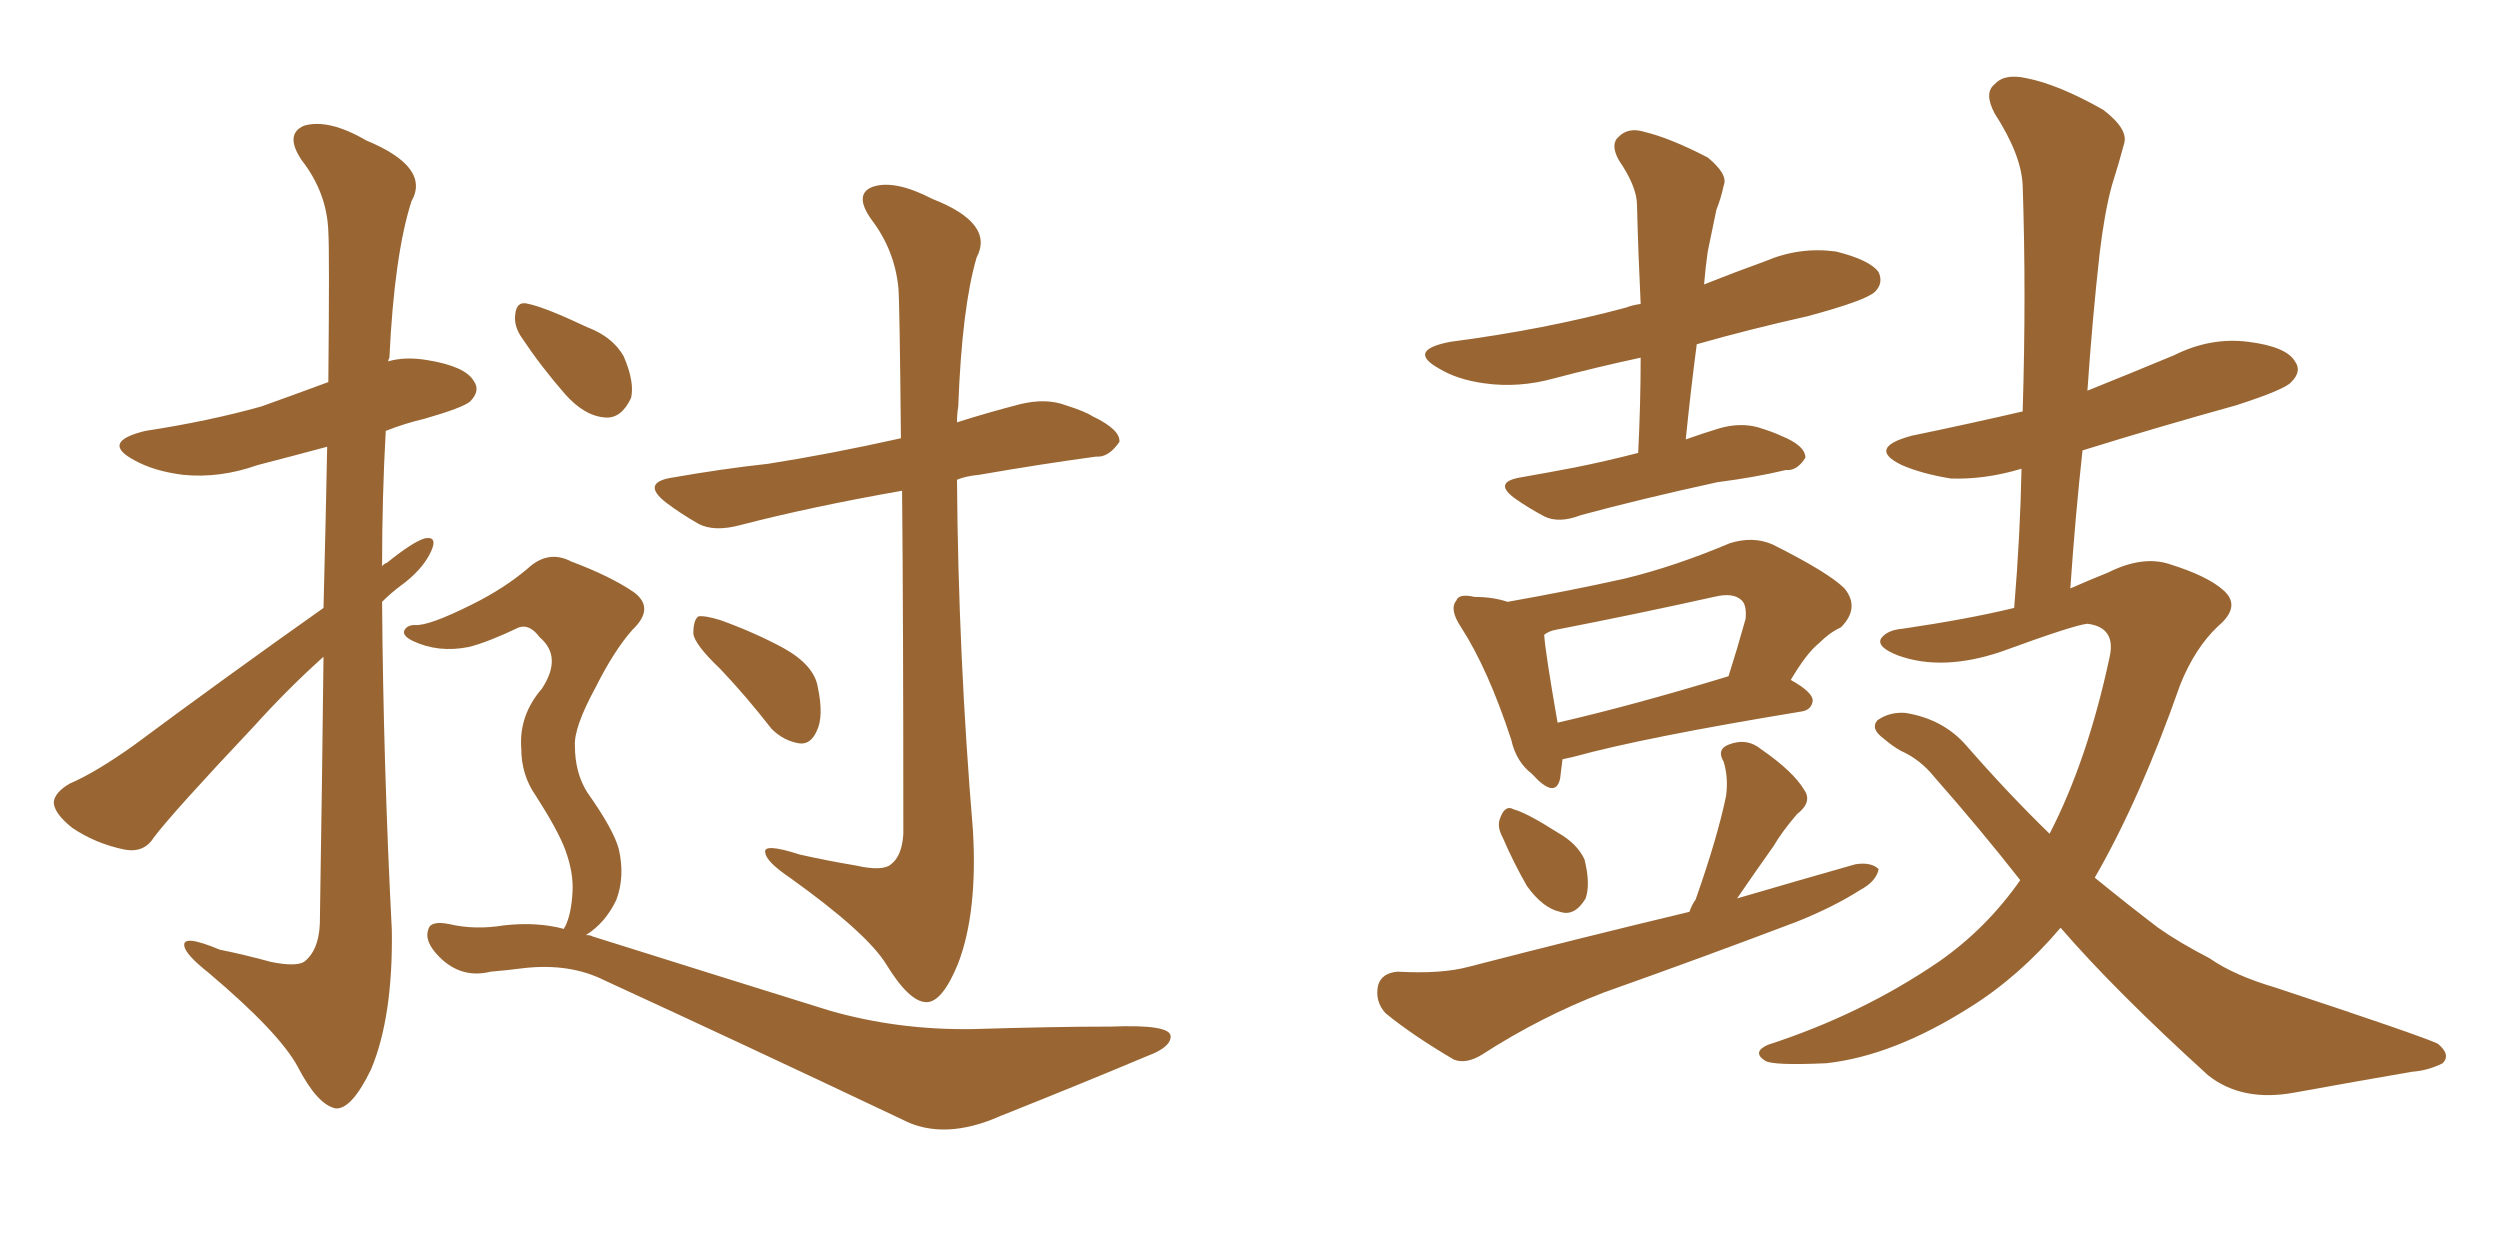 <svg xmlns="http://www.w3.org/2000/svg" xmlns:xlink="http://www.w3.org/1999/xlink" width="300" height="150"><path fill="#996633" padding="10" d="M38.82 72.95L38.82 72.95Q39.11 61.67 39.26 53.61L39.26 53.61Q34.86 54.79 30.91 55.81L30.91 55.81Q26.37 57.42 21.97 56.98L21.97 56.98Q18.46 56.54 16.11 55.22L16.11 55.22Q12.01 53.03 17.43 51.71L17.43 51.71Q25.05 50.54 31.35 48.78L31.35 48.78Q35.45 47.31 39.40 45.85L39.40 45.85Q39.55 30.03 39.40 27.83L39.40 27.83Q39.26 23.14 36.18 19.19L36.18 19.19Q34.13 16.11 36.47 15.09L36.47 15.09Q39.40 14.21 43.95 16.85L43.95 16.85Q51.71 20.07 49.37 24.17L49.37 24.17Q47.31 30.62 46.73 42.92L46.73 42.92Q46.58 43.21 46.58 43.36L46.58 43.36Q48.63 42.77 51.27 43.21L51.27 43.21Q55.81 43.95 56.84 45.70L56.84 45.70Q57.71 46.88 56.40 48.19L56.40 48.19Q55.52 48.93 50.98 50.24L50.98 50.24Q48.49 50.83 46.29 51.71L46.29 51.71Q45.85 59.62 45.85 67.97L45.85 67.97Q46.00 67.68 46.44 67.53L46.44 67.53Q49.51 65.04 50.98 64.60L50.98 64.60Q52.59 64.31 51.71 66.21L51.71 66.21Q50.68 68.41 48.05 70.31L48.05 70.31Q46.88 71.19 45.85 72.22L45.85 72.22Q46.00 91.85 47.02 111.62L47.02 111.62Q47.17 122.02 44.53 128.32L44.53 128.32Q42.19 133.15 40.28 133.01L40.28 133.01Q38.09 132.57 35.74 128.03L35.74 128.03Q33.54 123.93 25.05 116.75L25.05 116.75Q22.27 114.55 22.12 113.53L22.12 113.53Q21.83 112.06 26.37 113.96L26.37 113.96Q29.30 114.55 32.52 115.43L32.52 115.43Q35.45 116.02 36.47 115.43L36.47 115.43Q38.23 114.11 38.38 110.89L38.38 110.89Q38.67 92.58 38.82 78.81L38.82 78.81Q34.57 82.62 30.47 87.16L30.47 87.16Q20.80 97.41 18.46 100.49L18.46 100.49Q17.29 102.39 14.94 101.95L14.94 101.95Q11.43 101.22 8.64 99.32L8.64 99.32Q6.45 97.56 6.45 96.24L6.45 96.24Q6.59 95.07 8.35 94.04L8.35 94.04Q11.43 92.72 15.97 89.50L15.97 89.50Q26.81 81.45 38.82 72.95ZM108.25 58.89L108.25 58.89Q97.41 60.79 88.92 62.99L88.92 62.99Q85.69 63.87 83.79 62.84L83.79 62.84Q81.74 61.67 79.98 60.35L79.98 60.35Q76.76 57.86 80.86 57.28L80.86 57.28Q86.72 56.25 92.14 55.66L92.14 55.66Q99.61 54.49 108.11 52.59L108.11 52.59Q107.96 36.47 107.81 34.57L107.81 34.57Q107.37 30.03 104.59 26.37L104.59 26.37Q102.39 23.29 104.74 22.41L104.74 22.41Q107.37 21.53 111.91 23.88L111.91 23.88Q119.38 26.81 117.19 30.91L117.19 30.91Q115.43 36.91 114.99 48.78L114.99 48.78Q114.84 49.66 114.84 50.68L114.84 50.68Q118.51 49.51 122.46 48.49L122.46 48.49Q125.54 47.75 127.88 48.63L127.88 48.63Q130.22 49.37 131.10 49.95L131.10 49.95Q134.47 51.56 134.33 53.03L134.33 53.03Q133.01 54.93 131.54 54.79L131.54 54.79Q125.10 55.66 117.48 56.98L117.48 56.98Q115.87 57.13 114.84 57.57L114.84 57.57Q114.99 78.52 116.75 99.61L116.75 99.61Q117.33 109.42 114.99 115.58L114.99 115.58Q113.09 120.26 111.18 120.26L111.18 120.26Q109.13 120.26 106.35 115.72L106.35 115.72Q104.00 111.91 94.78 105.32L94.78 105.32Q91.99 103.42 91.85 102.39L91.85 102.39Q91.41 101.07 95.95 102.54L95.95 102.54Q99.17 103.27 102.69 103.86L102.69 103.86Q105.91 104.59 106.93 103.71L106.93 103.71Q108.25 102.69 108.40 100.05L108.40 100.05Q108.40 74.41 108.25 58.89ZM86.43 80.27L86.43 80.27Q83.35 77.34 83.20 76.03L83.20 76.03Q83.20 74.41 83.79 73.97L83.79 73.97Q84.52 73.83 86.43 74.41L86.43 74.41Q90.53 75.88 94.04 77.78L94.04 77.78Q97.71 79.83 98.14 82.47L98.14 82.47Q98.88 85.99 98.00 87.74L98.00 87.74Q97.27 89.36 95.95 89.21L95.95 89.21Q94.04 88.92 92.58 87.45L92.58 87.45Q89.50 83.50 86.43 80.27ZM62.55 40.43L62.55 40.43Q61.67 39.11 61.82 37.79L61.82 37.79Q61.96 36.04 63.43 36.47L63.43 36.47Q65.48 36.91 70.46 39.26L70.46 39.26Q73.54 40.43 74.85 42.77L74.85 42.77Q76.17 45.85 75.73 47.75L75.73 47.75Q74.56 50.24 72.66 50.10L72.66 50.10Q70.17 49.95 67.82 47.31L67.82 47.31Q64.89 43.95 62.55 40.43ZM67.68 111.47L67.68 111.47L67.68 111.47Q67.68 111.33 67.82 111.18L67.82 111.18Q68.55 109.72 68.70 107.08L68.70 107.08Q68.85 104.74 67.82 101.95L67.82 101.95Q66.94 99.61 64.31 95.51L64.31 95.51Q62.55 93.02 62.55 89.79L62.55 89.79Q62.26 85.84 65.04 82.62L65.04 82.62Q67.53 78.81 64.75 76.46L64.75 76.46Q63.57 74.85 62.26 75.29L62.26 75.29Q58.59 77.05 56.25 77.64L56.25 77.64Q52.59 78.37 49.51 76.90L49.51 76.90Q48.34 76.32 48.49 75.73L48.49 75.73Q48.78 75 49.80 75L49.80 75Q51.42 75.15 56.69 72.51L56.69 72.51Q60.50 70.61 63.28 68.26L63.28 68.26Q65.77 65.92 68.55 67.38L68.55 67.38Q73.24 69.14 76.03 71.04L76.03 71.04Q78.66 72.95 75.88 75.59L75.88 75.59Q73.68 78.08 71.48 82.47L71.48 82.47Q68.85 87.30 68.99 89.50L68.99 89.50Q68.99 92.72 70.46 95.07L70.46 95.07Q73.68 99.61 74.27 101.95L74.27 101.95Q75 105.18 73.97 107.96L73.97 107.96Q72.66 110.74 70.31 112.21L70.31 112.21Q70.90 112.21 71.04 112.35L71.04 112.35Q86.87 117.33 99.61 121.29L99.61 121.29Q107.81 123.63 116.75 123.49L116.75 123.49Q126.56 123.19 133.30 123.19L133.30 123.19Q140.48 122.90 140.48 124.37L140.48 124.37Q140.48 125.68 137.70 126.71L137.70 126.71Q129.35 130.22 120.12 133.89L120.12 133.89Q113.23 136.96 108.25 134.33L108.25 134.33Q88.77 125.10 72.51 117.63L72.51 117.63Q68.41 115.58 62.99 116.16L62.99 116.16Q60.64 116.46 58.89 116.60L58.89 116.60Q55.37 117.48 52.73 114.84L52.73 114.84Q50.83 112.94 51.42 111.47L51.42 111.47Q51.71 110.45 53.91 110.89L53.91 110.89Q56.98 111.62 60.50 111.04L60.50 111.04Q64.45 110.60 67.68 111.47ZM196.58 54.35L196.58 54.35Q196.88 48.34 196.88 42.92L196.88 42.92Q191.46 44.09 186.47 45.41L186.47 45.41Q182.23 46.58 178.13 46.00L178.13 46.00Q174.90 45.56 172.71 44.24L172.71 44.24Q168.75 42.04 174.02 41.02L174.02 41.02Q185.30 39.55 195.12 36.91L195.12 36.91Q195.85 36.62 196.88 36.47L196.88 36.47Q196.58 30.32 196.44 24.61L196.44 24.61Q196.44 22.41 194.24 19.19L194.24 19.19Q193.21 17.29 194.24 16.41L194.24 16.41Q195.41 15.23 197.31 15.82L197.31 15.82Q200.39 16.55 204.93 18.90L204.93 18.90Q207.42 20.95 206.84 22.27L206.84 22.27Q206.54 23.73 205.96 25.20L205.96 25.20Q205.52 27.39 204.93 30.18L204.93 30.18Q204.64 32.23 204.49 34.13L204.49 34.13Q208.15 32.67 211.82 31.35L211.82 31.35Q215.92 29.59 220.31 30.18L220.31 30.18Q224.41 31.20 225.44 32.67L225.44 32.67Q226.03 33.98 225 35.01L225 35.01Q223.97 36.04 216.94 37.94L216.94 37.94Q209.77 39.55 203.61 41.31L203.61 41.31Q202.88 46.88 202.29 52.73L202.29 52.73Q204.35 52.00 206.25 51.42L206.25 51.42Q208.74 50.68 210.94 51.27L210.94 51.27Q212.84 51.86 213.72 52.29L213.72 52.29Q216.65 53.47 216.65 54.93L216.65 54.93Q215.63 56.54 214.31 56.40L214.31 56.40Q210.64 57.28 206.10 57.86L206.10 57.86Q196.73 59.91 189.70 61.82L189.70 61.82Q187.06 62.84 185.30 61.96L185.30 61.96Q183.40 60.94 181.93 59.91L181.93 59.91Q179.00 57.86 182.52 57.28L182.52 57.28Q185.89 56.69 188.96 56.10L188.96 56.10Q192.63 55.37 196.58 54.35ZM187.50 91.11L187.50 91.11Q187.35 92.43 187.21 93.46L187.21 93.46Q186.62 95.95 183.84 92.87L183.84 92.87Q181.93 91.41 181.35 88.77L181.35 88.77Q178.56 80.27 175.34 75.29L175.34 75.29Q173.88 73.10 174.76 72.07L174.76 72.07Q175.05 71.19 176.95 71.63L176.95 71.63Q179.15 71.63 180.91 72.22L180.91 72.22Q188.38 70.90 194.97 69.43L194.97 69.43Q200.98 67.97 207.57 65.19L207.57 65.19Q210.35 64.31 212.70 65.33L212.70 65.33Q219.43 68.70 221.34 70.61L221.34 70.61Q223.24 72.95 220.90 75.29L220.90 75.29Q219.58 75.88 218.26 77.20L218.26 77.20Q216.80 78.37 214.89 81.59L214.89 81.59Q217.53 83.06 217.53 84.08L217.53 84.08Q217.38 85.25 216.06 85.40L216.06 85.40Q197.31 88.48 188.82 90.82L188.82 90.82Q188.09 90.97 187.50 91.11ZM186.91 86.72L186.91 86.72Q195.85 84.67 207.42 81.15L207.42 81.15Q208.45 77.93 209.47 74.27L209.47 74.27Q209.62 72.66 209.03 72.07L209.03 72.07Q208.01 71.04 205.66 71.63L205.66 71.63Q196.44 73.68 186.62 75.59L186.62 75.59Q185.89 75.73 185.30 76.17L185.30 76.17Q185.45 78.37 186.91 86.72ZM180.32 100.49L180.32 100.49Q179.59 99.17 180.03 98.14L180.03 98.14Q180.62 96.53 181.64 97.12L181.64 97.12Q183.25 97.56 186.91 99.90L186.91 99.90Q189.26 101.22 190.14 103.13L190.14 103.13Q190.87 106.05 190.28 107.81L190.28 107.81Q188.96 110.01 187.21 109.42L187.21 109.42Q185.16 108.98 183.25 106.35L183.25 106.35Q181.64 103.56 180.32 100.49ZM202.73 109.42L202.73 109.42Q203.03 108.54 203.47 107.96L203.47 107.96Q206.10 100.49 207.13 95.51L207.13 95.51Q207.42 93.31 206.84 91.41L206.84 91.41Q205.96 89.94 207.42 89.36L207.42 89.36Q209.62 88.48 211.38 89.94L211.38 89.94Q215.19 92.58 216.50 94.78L216.50 94.78Q217.53 96.24 215.63 97.71L215.63 97.71Q213.87 99.76 212.84 101.51L212.84 101.51Q210.35 105.03 208.45 107.81L208.45 107.81Q215.92 105.62 222.66 103.71L222.66 103.71Q224.56 103.42 225.44 104.30L225.44 104.30Q225.15 105.76 223.24 106.79L223.24 106.79Q220.02 108.84 215.63 110.60L215.63 110.60Q204.05 114.99 192.48 119.09L192.48 119.09Q184.86 122.02 177.83 126.56L177.83 126.56Q175.93 127.73 174.46 127.15L174.46 127.15Q169.48 124.22 166.26 121.58L166.26 121.58Q164.94 120.12 165.38 118.21L165.38 118.21Q165.82 116.75 167.72 116.60L167.72 116.60Q173.00 116.89 176.22 116.02L176.22 116.02Q189.84 112.50 202.73 109.42ZM247.27 111.33L247.27 111.33L247.27 111.33Q242.29 117.19 236.43 120.85L236.43 120.85Q227.20 126.71 219.14 127.59L219.14 127.59Q212.70 127.88 211.82 127.29L211.82 127.29Q210.21 126.27 212.11 125.39L212.11 125.39Q223.39 121.73 232.62 115.43L232.62 115.43Q238.33 111.47 242.43 105.62L242.43 105.62Q237.60 99.46 232.18 93.31L232.18 93.31Q230.42 91.11 228.08 90.09L228.08 90.09Q227.05 89.50 226.03 88.62L226.03 88.62Q224.41 87.45 225.29 86.43L225.29 86.43Q226.76 85.40 228.66 85.55L228.66 85.55Q233.20 86.28 235.99 89.50L235.99 89.50Q240.97 95.21 245.95 100.05L245.95 100.05Q250.49 91.26 253.13 78.96L253.13 78.96Q254.00 75.29 250.49 74.85L250.49 74.85Q248.88 75 240.09 78.22L240.09 78.22Q233.06 80.57 227.78 78.66L227.78 78.66Q225.15 77.64 225.73 76.61L225.73 76.61Q226.46 75.59 228.37 75.44L228.37 75.44Q236.28 74.27 241.70 72.95L241.70 72.95Q242.43 64.16 242.58 56.25L242.58 56.25Q238.18 57.57 234.08 57.42L234.08 57.42Q230.57 56.84 228.22 55.81L228.22 55.81Q223.97 53.76 229.39 52.29L229.39 52.29Q236.43 50.83 242.72 49.37L242.72 49.37Q243.16 35.16 242.72 22.27L242.72 22.27Q242.58 18.60 239.36 13.62L239.36 13.62Q238.04 11.13 239.36 10.11L239.36 10.11Q240.53 8.79 243.16 9.38L243.16 9.38Q246.97 10.11 252.39 13.18L252.39 13.18Q255.47 15.53 254.88 17.29L254.88 17.29Q254.30 19.48 253.42 22.27L253.42 22.27Q252.54 25.49 251.95 30.47L251.95 30.47Q251.07 38.38 250.49 46.88L250.49 46.88Q255.62 44.82 260.89 42.63L260.89 42.63Q265.28 40.43 269.82 41.02L269.82 41.02Q274.37 41.60 275.39 43.36L275.39 43.36Q276.27 44.53 274.95 45.85L274.95 45.85Q274.22 46.73 268.36 48.63L268.36 48.63Q258.84 51.27 249.90 54.05L249.90 54.05Q249.02 62.11 248.44 70.61L248.44 70.61Q250.78 69.58 252.98 68.70L252.98 68.70Q257.08 66.65 260.30 67.68L260.30 67.68Q264.99 69.14 266.89 70.90L266.89 70.90Q268.95 72.80 266.16 75.15L266.16 75.15Q263.38 77.78 261.62 82.18L261.62 82.18Q256.79 95.95 251.37 105.32L251.37 105.32Q255.32 108.54 258.98 111.33L258.98 111.33Q261.47 113.09 265.14 114.99L265.14 114.99Q268.07 117.04 273.05 118.51L273.05 118.51Q290.33 124.22 292.53 125.24L292.53 125.24Q294.14 126.56 293.12 127.59L293.12 127.59Q291.36 128.47 289.45 128.61L289.45 128.61Q283.45 129.64 275.39 131.10L275.39 131.10Q269.09 132.28 264.99 129.05L264.99 129.05Q253.86 118.95 247.27 111.33Z"/></svg>